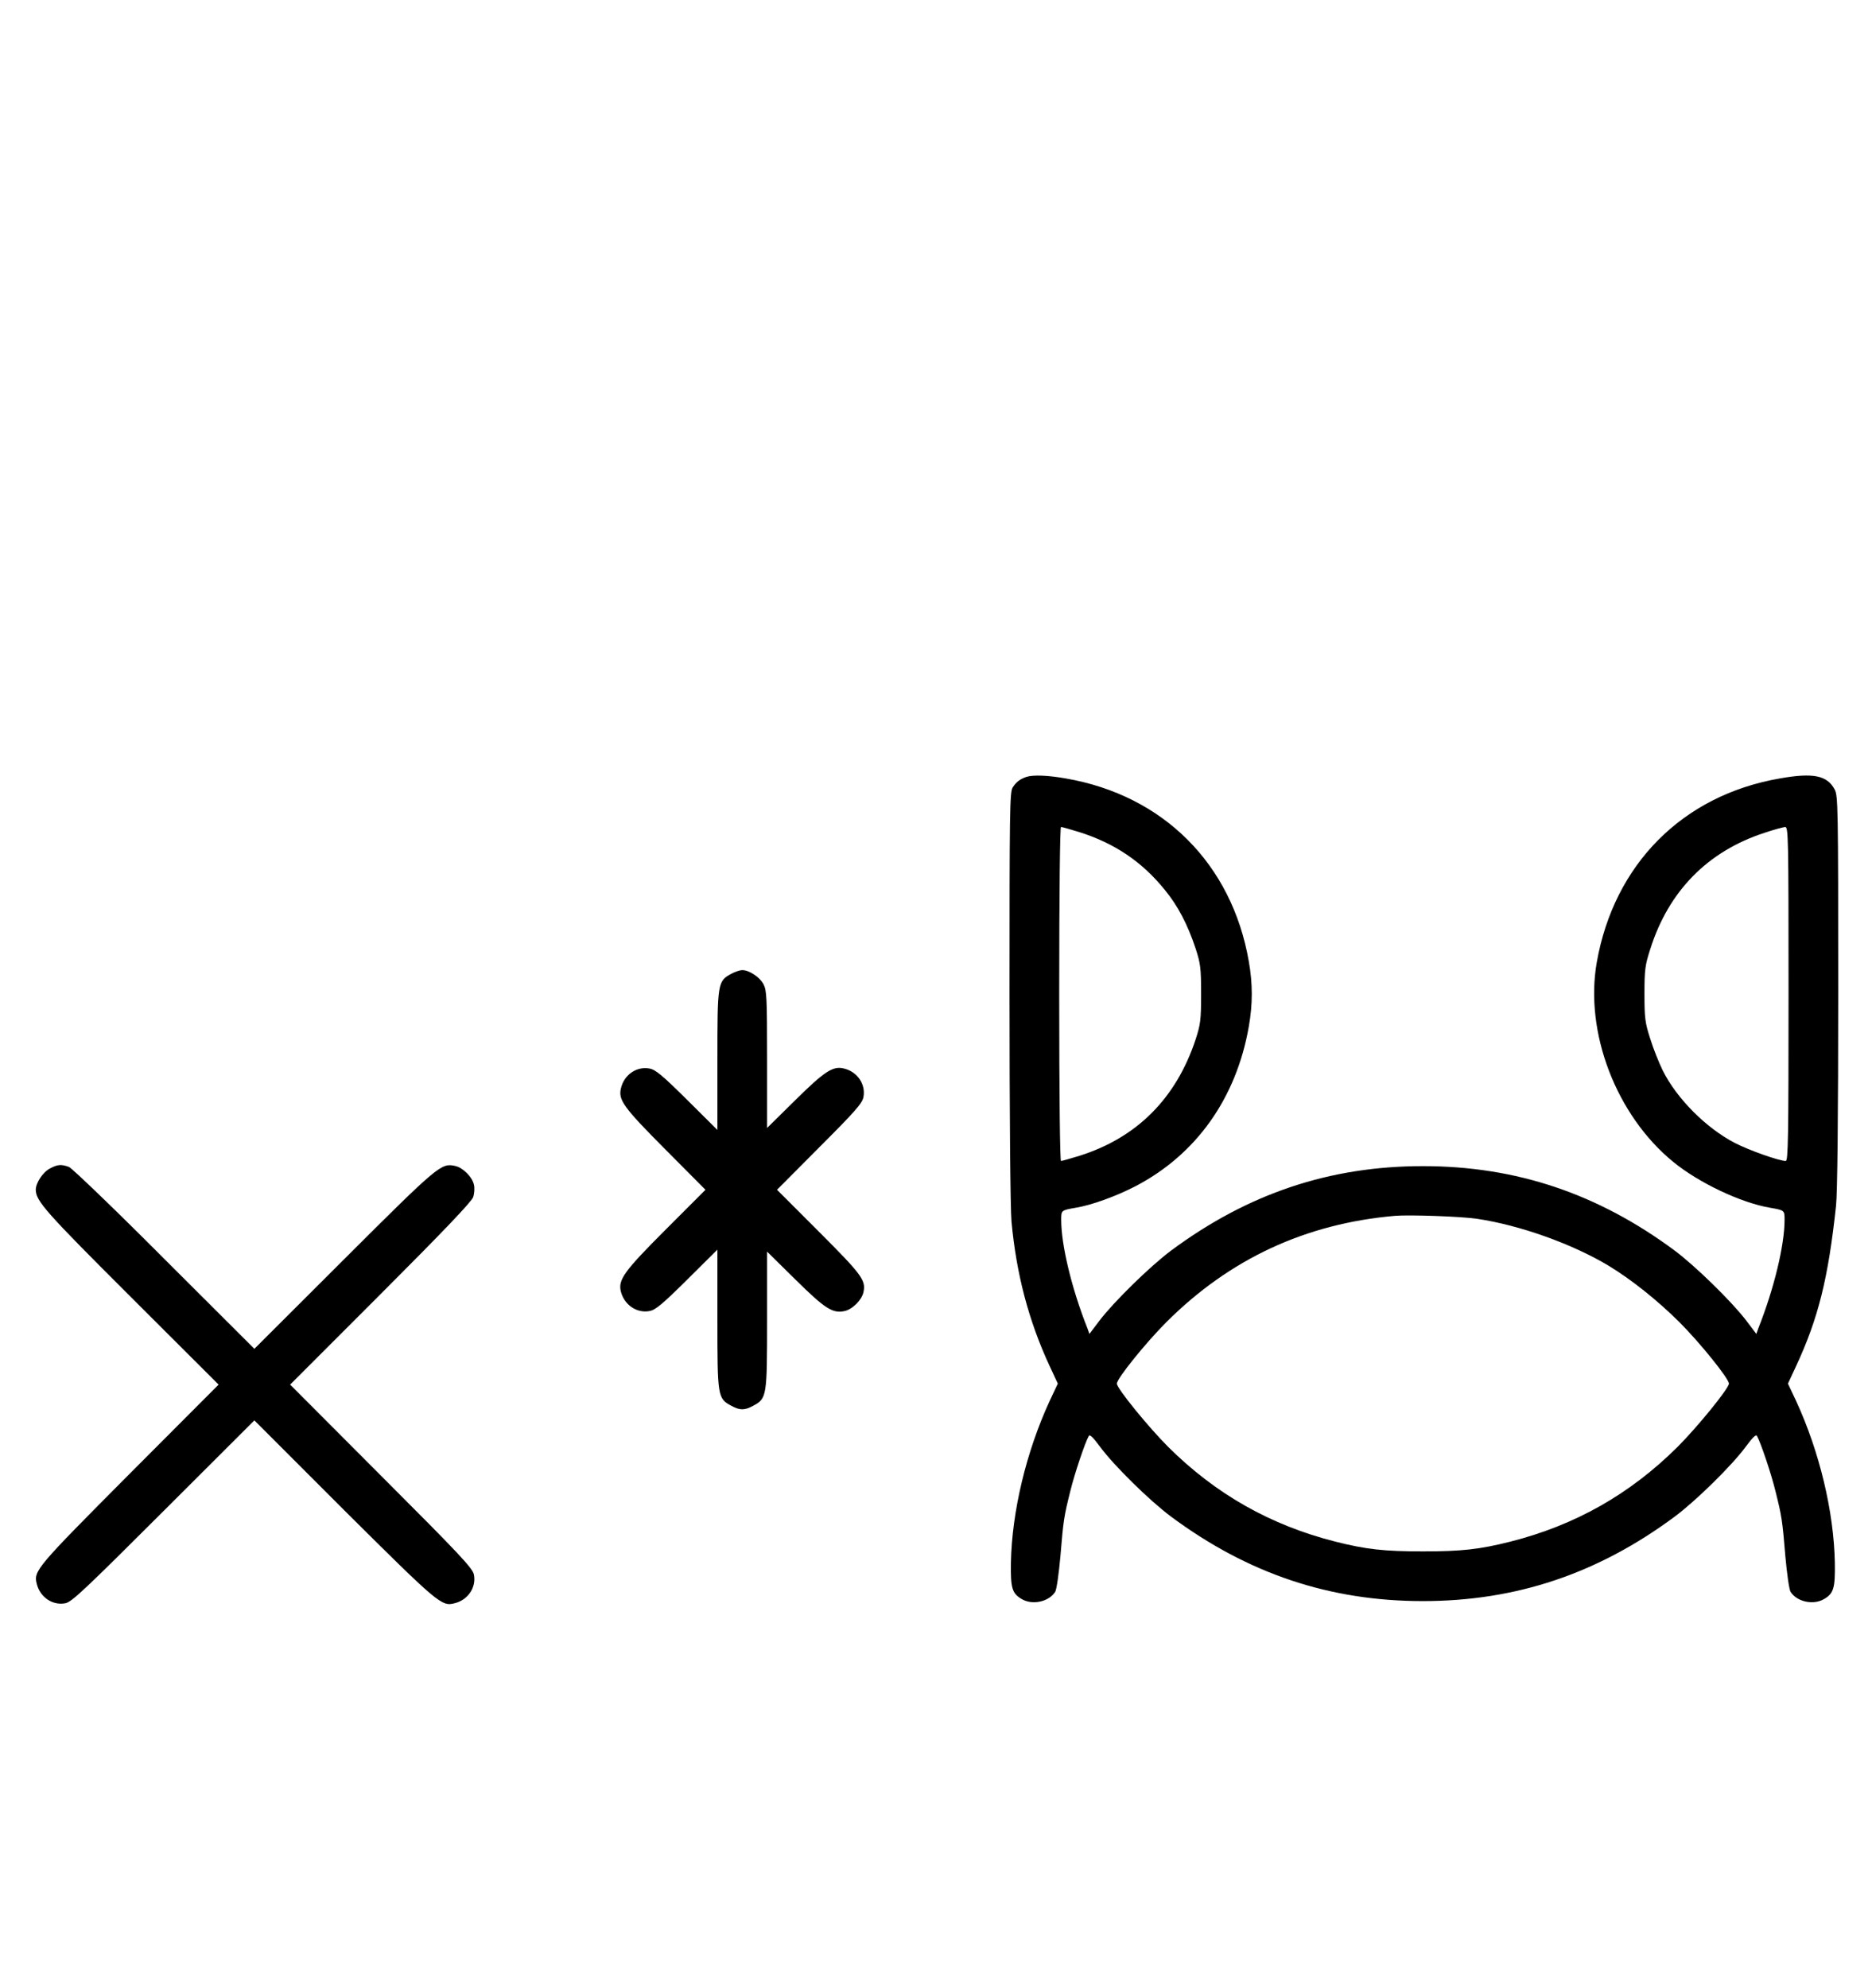 <?xml version="1.0" standalone="no"?>
<!DOCTYPE svg PUBLIC "-//W3C//DTD SVG 20010904//EN"
 "http://www.w3.org/TR/2001/REC-SVG-20010904/DTD/svg10.dtd">
<svg version="1.0" xmlns="http://www.w3.org/2000/svg"
 width="942pt" height="1000pt" viewBox="0 0 942 1000"
 preserveAspectRatio="xMidYMid meet">
<g transform="translate(0,1000) scale(0.1,-0.1)"
fill="#000000" stroke="none">
<path d="M5165 6092 c-32 -11 -51 -25 -69 -53 -15 -24 -16 -111 -16 -1050 0
-593 4 -1070 10 -1134 24 -262 86 -499 192 -727 l41 -88 -41 -87 c-118 -256
-190 -556 -195 -814 -2 -127 6 -154 53 -182 54 -33 138 -15 170 36 7 12 18 90
26 178 15 182 18 201 50 329 21 86 74 244 93 277 5 9 22 -8 56 -54 70 -95 250
-272 359 -353 386 -286 797 -424 1266 -424 469 0 880 138 1266 424 109 81 289
258 359 353 34 46 51 63 56 54 19 -33 72 -191 93 -277 32 -128 35 -147 50
-329 8 -88 19 -166 26 -178 32 -51 116 -69 170 -36 47 28 55 55 53 182 -5 258
-77 558 -195 814 l-41 87 41 88 c112 241 162 442 201 807 7 64 11 450 11 1080
0 930 -1 982 -18 1014 -38 71 -109 85 -277 55 -489 -85 -833 -432 -920 -925
-62 -352 98 -769 384 -1003 129 -106 341 -206 486 -231 75 -13 75 -13 75 -61
0 -128 -53 -347 -132 -546 l-10 -28 -50 66 c-73 96 -256 275 -362 354 -386
286 -797 424 -1266 424 -469 0 -880 -138 -1266 -424 -106 -79 -289 -258 -362
-354 l-50 -66 -10 28 c-79 199 -132 418 -132 546 0 48 0 48 75 61 79 13 202
58 297 107 308 160 509 444 572 804 20 113 20 215 0 328 -85 490 -430 835
-920 920 -91 16 -164 19 -199 8z m267 -278 c177 -56 315 -149 429 -290 66 -80
115 -174 155 -294 25 -77 28 -98 28 -230 0 -132 -3 -153 -28 -230 -98 -295
-295 -493 -584 -584 -46 -14 -87 -26 -93 -26 -5 0 -9 317 -9 840 0 523 4 840
9 840 6 0 47 -12 93 -26z m3568 -814 c0 -727 -2 -840 -14 -840 -33 0 -186 54
-257 91 -144 75 -291 222 -362 364 -19 39 -48 111 -63 160 -26 80 -29 104 -29
225 0 121 3 145 29 225 92 292 289 493 576 586 47 16 93 28 103 29 16 0 17
-47 17 -840z m-1567 -1131 c215 -32 478 -126 660 -235 117 -71 245 -173 357
-284 105 -105 250 -285 250 -310 0 -24 -159 -219 -259 -319 -240 -238 -514
-393 -841 -476 -155 -39 -245 -49 -440 -49 -195 0 -285 10 -440 49 -327 83
-601 238 -841 476 -100 100 -259 295 -259 319 0 25 145 205 250 310 318 317
699 495 1150 534 73 6 334 -3 413 -15z"/>
<path d="M3681 5102 c-70 -37 -71 -45 -71 -436 l0 -350 -152 151 c-125 124
-160 153 -190 158 -64 12 -127 -31 -143 -98 -15 -59 10 -95 221 -307 l204
-205 -200 -200 c-209 -209 -240 -252 -226 -311 17 -68 80 -111 144 -99 30 5
65 34 190 158 l152 151 0 -350 c0 -391 1 -399 71 -436 42 -23 66 -23 108 0 70
37 71 46 71 431 l0 345 143 -141 c149 -147 187 -171 247 -158 39 8 87 56 95
95 13 60 -8 88 -225 305 l-210 210 214 215 c180 180 216 221 221 252 12 64
-31 127 -98 143 -55 14 -97 -13 -244 -158 l-143 -141 0 345 c0 314 -2 347 -18
378 -19 36 -72 71 -107 71 -11 0 -36 -8 -54 -18z"/>
<path d="M251 4122 c-36 -19 -71 -73 -71 -107 1 -57 49 -111 479 -540 l441
-440 -449 -450 c-468 -470 -483 -487 -466 -552 16 -67 79 -110 143 -98 32 5
98 68 494 463 l458 457 452 -452 c473 -470 490 -485 555 -468 67 16 110 79 98
143 -5 32 -68 99 -466 497 l-459 460 455 455 c315 315 458 465 466 488 6 17 8
46 4 62 -8 39 -56 87 -95 95 -70 15 -82 6 -558 -469 l-452 -451 -453 452
c-248 249 -465 457 -480 463 -39 14 -57 13 -96 -8z"/>
</g>
</svg>
